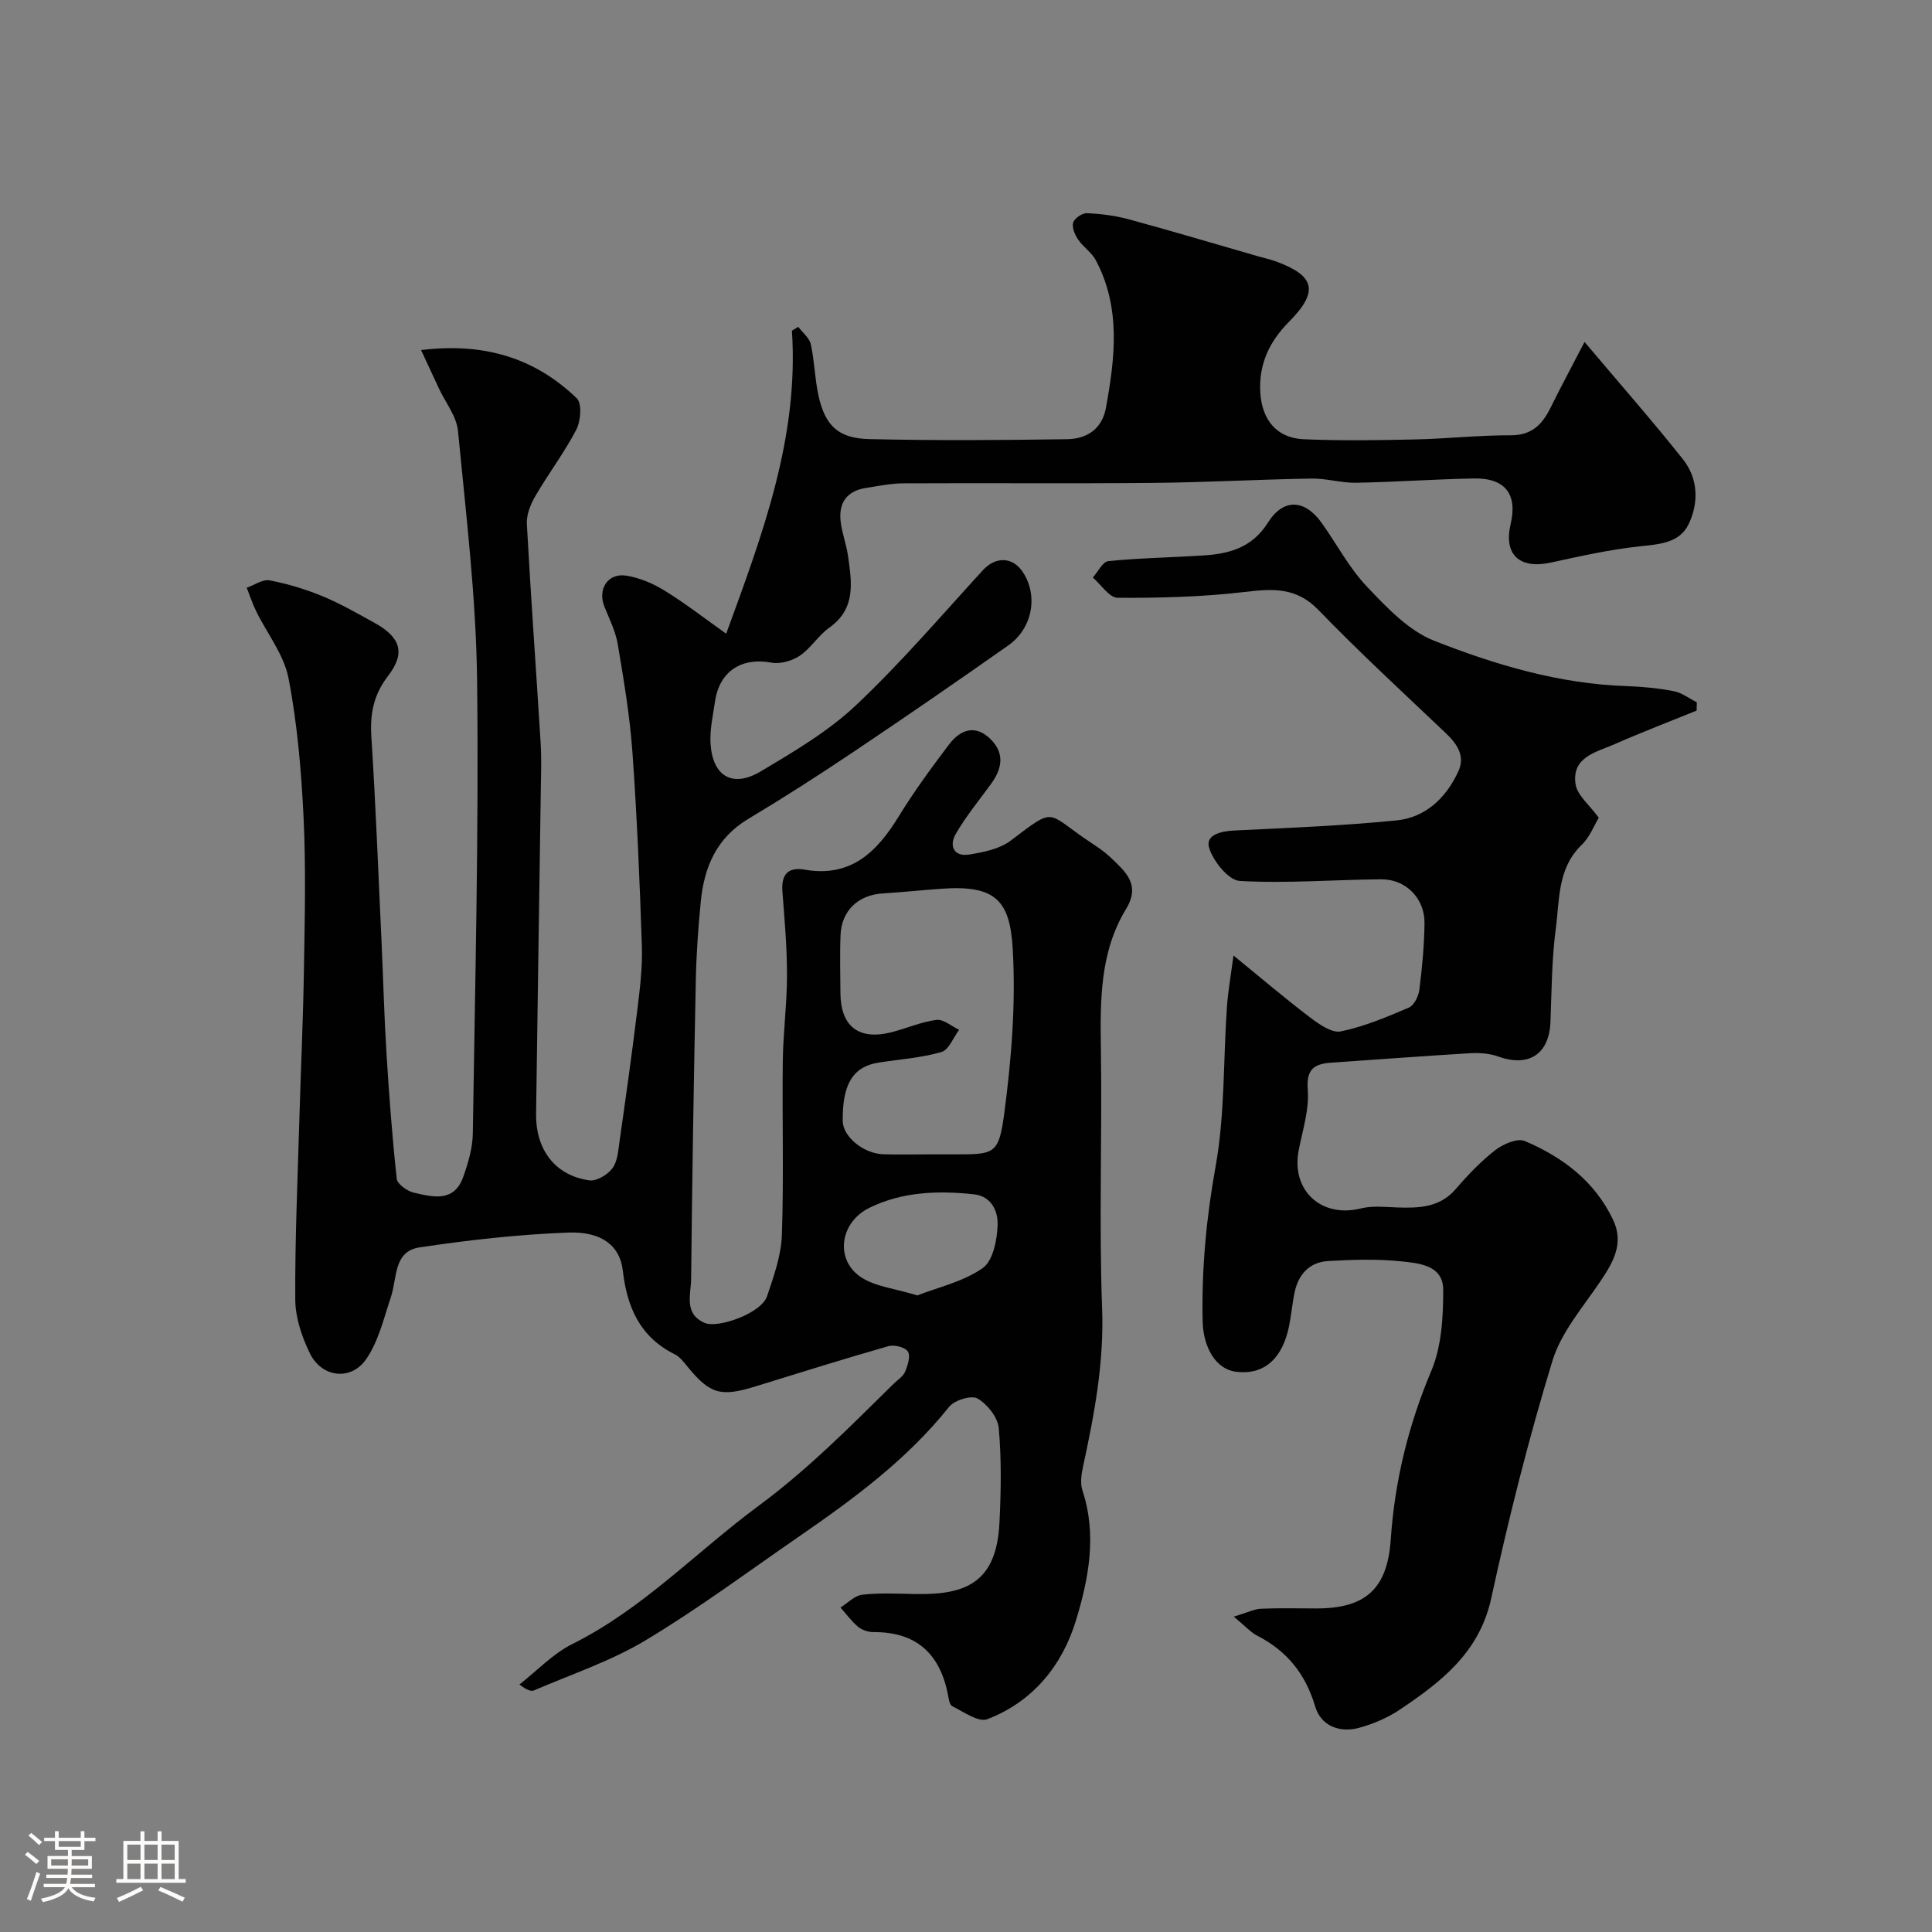 <svg enable-background="new 0 0 400 400" viewBox="0 0 400 400" xmlns="http://www.w3.org/2000/svg"><rect x="0" y="0" width="400" height="400" fill="#808080" stroke="none"/><path d="m5.17 384 .55-.58c.85.61 1.65 1.24 2.4 1.87l-.59.64c-.83-.73-1.62-1.38-2.36-1.93m1.22 9.53-.82-.34c.71-1.76 1.37-3.64 1.98-5.63.24.13.5.25.76.36-.6 1.67-1.24 3.54-1.92 5.61m-.5-13.5.57-.54c.56.44 1.31 1.06 2.26 1.87l-.64.64c-.68-.66-1.41-1.32-2.19-1.97m3.25.46h2.24v-1.36h.77v1.36h4.57v-1.36h.76v1.36h2.28v.69h-2.28v1.84h-2.64v1.26h4.18v2.64h-4.21c0 .45-.02.86-.05 1.21h4.32v.69h-4.38c-.04.34-.1.75-.19 1.22h5.15v.69h-4.82c.87 1.19 2.51 1.92 4.93 2.19-.17.31-.3.57-.37.76-2.77-.49-4.52-1.41-5.26-2.76-.56 1.26-2.3 2.23-5.24 2.9-.12-.24-.26-.48-.43-.72 2.73-.55 4.38-1.34 4.96-2.38h-4.38v-.69h4.65c.1-.38.17-.79.21-1.22h-4.32v-.69h4.4c.03-.34.05-.75.05-1.21h-4.2v-2.64h4.23v-1.26h-2.69v-1.84h-2.24zm1.46 4.46v1.29h3.45c.01-.4.02-.57.01-.53v-.32-.45h-3.46zm1.55-2.59h4.57v-1.19h-4.57zm6.11 2.59h-3.42v.77c-.01.19-.01.37-.02.53h3.44v-1.29z" fill="#fcfbfa"/><path d="m32.63 379.16h.82v1.98h3.54v7.89h1.46v.78h-14.37v-.78h1.46v-7.89h3.54v-1.98h.82v1.98h2.73zm-3.49 11.48.5.73c-1.61.82-3.28 1.63-5 2.41-.13-.27-.28-.55-.44-.82 1.75-.72 3.4-1.49 4.94-2.32m-2.78-5.55h2.73v-3.18h-2.73zm0 3.95h2.73v-3.2h-2.73zm3.54-3.95h2.73v-3.18h-2.73zm0 3.95h2.73v-3.2h-2.73zm7.89 4.68c-1.84-.92-3.51-1.7-5.02-2.32l.45-.73c1.89.8 3.57 1.55 5.04 2.23zm-1.62-11.81h-2.73v3.18h2.73zm-2.73 7.13h2.73v-3.2h-2.73z" fill="#fcfbfa"/><g fill="#010102"><path d="m328.06 70.79c7.52 8.92 14.16 16.46 20.39 24.32 3.17 4 3.28 9.05 1.14 13.46-1.91 3.92-6.16 4.11-10.25 4.56-6.12.67-12.19 2.02-18.22 3.34-6.51 1.43-9.85-1.63-8.36-7.95 1.46-6.2-1.12-9.58-7.6-9.46-8.12.15-16.23.74-24.35.89-3.09.06-6.2-.92-9.29-.87-10.97.18-21.93.8-32.9.9-17.2.16-34.4 0-51.6.09-2.59.01-5.18.56-7.76.96-3.97.62-5.68 3.13-5.21 6.98.29 2.41 1.19 4.73 1.53 7.14.76 5.42 1.68 10.84-3.86 14.78-2.28 1.62-3.83 4.27-6.13 5.83-1.6 1.08-4.06 1.77-5.91 1.43-6.11-1.14-10.72 1.76-11.64 8.02-.43 2.91-1.11 5.88-.93 8.77.44 6.77 4.57 9.2 10.41 5.72 6.85-4.09 13.91-8.23 19.66-13.65 9.3-8.76 17.66-18.54 26.31-27.99 2.62-2.86 6.14-2.85 8.28.39 3.21 4.87 2.03 11.63-3.03 15.19-10.67 7.51-21.42 14.91-32.26 22.18-7.08 4.75-14.27 9.36-21.58 13.74-6.56 3.93-9.11 9.97-9.81 17.08-.53 5.41-.92 10.86-1.03 16.3-.42 20.6-.76 41.2-.97 61.8-.03 3.24-1.58 7.31 2.85 9.17 2.71 1.13 11.67-1.97 12.87-5.54 1.39-4.12 2.92-8.42 3.07-12.68.41-11.98.04-23.99.19-35.99.07-5.94.87-11.87.87-17.8 0-5.77-.5-11.54-.95-17.3-.27-3.49 1.12-5.15 4.58-4.55 9.59 1.68 14.99-3.65 19.52-11.05 3.15-5.14 6.74-10.03 10.38-14.84 2.38-3.15 5.5-4.27 8.7-1.04 2.94 2.98 2.23 6.16-.04 9.26-2.48 3.39-5.17 6.67-7.26 10.29-1.4 2.43-.42 4.77 2.81 4.25 2.97-.48 6.3-1.15 8.59-2.89 9.63-7.3 7.12-5.78 16.8.57 1.36.89 2.73 1.83 3.9 2.96 3.03 2.92 6.27 5.54 3.15 10.67-5.45 8.96-5.34 19.04-5.19 29.17.27 17.83-.41 35.68.25 53.49.42 11.25-1.61 21.96-3.95 32.76-.35 1.59-.61 3.46-.12 4.94 3.03 9.14 1.3 18.2-1.32 26.83-2.84 9.37-8.92 16.9-18.38 20.52-1.83.7-4.9-1.52-7.25-2.69-.62-.31-.76-1.73-.96-2.68-1.72-8.36-6.66-12.72-15.35-12.66-1.08.01-2.37-.42-3.19-1.1-1.37-1.14-2.45-2.64-3.65-3.99 1.5-.93 2.93-2.48 4.51-2.65 3.65-.41 7.37-.21 11.06-.14 10.78.21 16.75-2.67 17.35-14.8.32-6.51.43-13.08-.15-19.56-.2-2.24-2.37-4.95-4.4-6.13-1.26-.73-4.78.35-5.89 1.74-8.74 10.96-19.84 19.1-31.21 26.94-10.48 7.23-20.72 14.85-31.62 21.39-7.18 4.31-15.33 7.02-23.08 10.36-.65.28-1.57-.1-3.04-1.21 3.63-2.84 6.92-6.37 10.97-8.39 14.61-7.28 25.7-19.12 38.58-28.63 10.21-7.54 18.97-16.42 27.91-25.23.83-.82 1.97-1.52 2.39-2.51.55-1.31 1.17-3.27.57-4.19-.58-.9-2.82-1.44-4.03-1.1-9.2 2.63-18.34 5.49-27.49 8.32-7.27 2.26-9.48 1.61-14.24-4.25-.73-.9-1.52-1.91-2.52-2.4-7.21-3.57-9.88-9.81-10.74-17.35-.57-5-4.25-8.11-11.31-7.84-10.3.39-20.62 1.54-30.82 3.08-5.34.81-4.58 6.36-5.87 10.24-1.47 4.39-2.56 9.17-5.12 12.88-3.16 4.58-9.22 3.81-11.66-1.19-1.67-3.42-3.01-7.41-3.03-11.15-.07-12.43.49-24.87.85-37.3.3-10.43.79-20.87.95-31.3.17-10.41.42-20.84-.08-31.23-.47-9.65-1.29-19.36-3.12-28.82-.94-4.86-4.43-9.23-6.69-13.85-.77-1.56-1.31-3.24-1.96-4.86 1.59-.56 3.32-1.81 4.76-1.53 3.74.72 7.46 1.84 10.98 3.3 3.7 1.53 7.21 3.56 10.73 5.5 5.4 2.99 6.46 6.23 2.79 10.99-3.02 3.92-3.76 7.87-3.45 12.64.9 14.02 1.43 28.06 2.09 42.09.36 7.77.55 15.54 1.03 23.3.54 8.7 1.19 17.41 2.13 26.07.12 1.1 2.15 2.55 3.52 2.87 3.92.91 8.33 2.09 10.23-3.21 1.03-2.88 1.95-5.99 2-9.01.47-31.26 1.26-62.53.89-93.79-.21-17.25-2.3-34.49-3.96-51.69-.29-3.04-2.59-5.88-3.96-8.82-1.14-2.44-2.27-4.89-3.68-7.92 12.98-1.6 23.54 1.59 32.24 9.99 1.1 1.06.82 4.7-.1 6.48-2.47 4.75-5.76 9.08-8.46 13.72-1 1.72-1.89 3.9-1.78 5.82.82 15.14 1.93 30.27 2.86 45.41.19 3.15.08 6.33.03 9.5-.32 22.43-.68 44.86-.98 67.3-.09 6.93 3.62 12.63 11.02 13.68 1.5.21 3.78-1.16 4.78-2.5 1.07-1.43 1.21-3.66 1.48-5.58 1.29-9.04 2.56-18.07 3.67-27.13.54-4.41 1.1-8.88.95-13.3-.44-13.37-1-26.75-1.95-40.1-.53-7.49-1.79-14.93-3.03-22.35-.45-2.67-1.72-5.21-2.75-7.76-1.5-3.67.67-7.11 4.57-6.47 2.75.45 5.53 1.64 7.92 3.12 4.28 2.64 8.27 5.75 12.7 8.89 7.46-20.43 15.08-40.54 13.61-62.73.44-.27.88-.53 1.31-.8.9 1.2 2.3 2.28 2.6 3.61.77 3.5.82 7.17 1.6 10.67 1.36 6.15 4.06 8.81 10.49 8.96 13.66.32 27.33.23 40.99.02 4-.06 7.22-2.04 8.03-6.53 1.88-10.35 3.11-20.69-2.1-30.51-.86-1.62-2.62-2.75-3.67-4.3-.67-.99-1.32-2.51-1.02-3.5.27-.89 1.87-1.99 2.84-1.95 2.91.13 5.87.5 8.69 1.27 8.92 2.42 17.77 5.07 26.66 7.63 1.25.36 2.53.63 3.74 1.07 8.24 3 8.94 6.27 2.72 12.55-3.99 4.03-6.25 8.69-5.91 14.57.32 5.6 3.32 9.46 8.97 9.71 7.67.33 15.37.21 23.06.04 6.6-.14 13.2-.88 19.8-.86 4.35.02 6.53-2.2 8.25-5.68 2.09-4.23 4.31-8.35 7.05-13.65zm-136.19 168.21h5.49c8.56 0 9.42.11 10.57-8.56 1.49-11.24 2.4-22.74 1.74-34.03-.58-9.98-3.56-13.2-14.69-12.41-4.09.29-8.17.72-12.27.98-5.02.32-8.47 3.55-8.68 8.58-.17 3.98-.05 7.98-.03 11.97.03 6.95 3.75 9.89 10.5 8.2 3.15-.79 6.19-2.16 9.37-2.57 1.46-.19 3.13 1.31 4.71 2.05-1.21 1.6-2.13 4.16-3.67 4.6-4.18 1.21-8.62 1.51-12.96 2.18-5.33.82-7.57 4.44-7.47 12.12.04 3.22 4.28 6.74 8.42 6.87 2.98.09 5.98.02 8.97.02zm-1.94 29.2c4.31-1.69 9.51-2.83 13.53-5.66 2.16-1.52 3-5.91 3.09-9.04.07-2.62-1.21-5.83-4.9-6.23-7.44-.8-14.85-.55-21.66 2.8-6.16 3.03-7.16 10.77-1.72 14.36 2.95 1.96 6.95 2.33 11.66 3.77z"/><path d="m351.27 147.12c-5.66 2.3-11.36 4.48-16.95 6.94-3.77 1.66-8.95 2.62-8.12 8.28.34 2.32 2.89 4.31 4.81 6.97-.98 1.6-1.86 4-3.52 5.59-5.06 4.86-4.58 11.36-5.38 17.36-.84 6.37-.86 12.85-1.1 19.28-.26 6.72-4.48 9.48-10.85 7.19-1.79-.64-3.88-.78-5.8-.67-9.54.56-19.06 1.3-28.6 1.94-3.59.24-5.35 1.24-5 5.66.32 4.1-1.08 8.36-1.88 12.51-1.61 8.29 4.68 14.07 12.88 12.02 2.37-.59 5-.29 7.5-.2 4.53.15 8.83.05 12.17-3.85 2.49-2.9 5.18-5.71 8.18-8.04 1.62-1.25 4.56-2.51 6.09-1.86 7.83 3.33 14.48 8.32 18.27 16.3 2.29 4.82.09 8.7-2.57 12.66-3.61 5.37-8.18 10.59-10 16.59-4.93 16.15-9.06 32.59-12.65 49.09-2.45 11.27-10.37 17.33-18.96 23.1-2.5 1.68-5.43 2.92-8.34 3.73-4.09 1.15-7.97-.41-9.14-4.36-2.01-6.76-5.82-11.51-11.98-14.68-1.42-.73-2.55-2.04-4.89-3.96 2.85-.86 4.23-1.57 5.64-1.64 3.83-.17 7.66-.06 11.5-.06 10.12 0 14.67-4.04 15.36-14.28.83-12.13 3.64-23.63 8.39-34.89 2.14-5.07 2.48-11.17 2.47-16.8-.01-5.13-5.07-5.52-8.79-5.9-4.95-.51-10-.34-14.98-.06-3.89.21-6.21 2.73-7 6.5-.57 2.72-.73 5.53-1.43 8.2-1.63 6.15-5.46 8.95-10.82 8.21-3.92-.54-6.67-4.79-6.79-10.54-.22-10.73.76-21.27 2.68-31.91 1.95-10.8 1.58-22 2.35-33.02.23-3.35.83-6.67 1.36-10.69 5.76 4.69 10.68 8.89 15.83 12.8 1.86 1.41 4.51 3.29 6.38 2.91 4.84-.99 9.52-2.97 14.1-4.93 1.08-.46 2-2.35 2.17-3.69.58-4.56 1.01-9.17 1.07-13.77.07-5.14-3.87-9.14-8.97-9.1-9.76.08-19.55.89-29.27.34-2.34-.13-5.5-4.07-6.35-6.85-.83-2.7 2.43-3.45 5.18-3.59 11.21-.55 22.43-.98 33.59-2.09 6.04-.6 10.29-4.66 12.81-10.13 1.52-3.29-.3-5.77-2.69-8.04-8.83-8.39-17.81-16.65-26.27-25.41-4.62-4.78-9.53-4.4-15.36-3.71-8.67 1.02-17.46 1.24-26.19 1.2-1.73-.01-3.44-2.73-5.16-4.2 1.07-1.18 2.05-3.28 3.23-3.4 6.57-.65 13.18-.75 19.78-1.18 5.35-.34 10.04-1.68 13.24-6.77 3.22-5.12 7.65-4.88 11.19.11 3.12 4.4 5.68 9.3 9.35 13.16 4.09 4.3 8.59 9.09 13.89 11.17 12.72 5.01 25.92 8.93 39.82 9.39 3.27.11 6.57.43 9.78 1.05 1.68.32 3.19 1.51 4.78 2.3-.01.56-.02 1.14-.04 1.72z"/></g></svg>